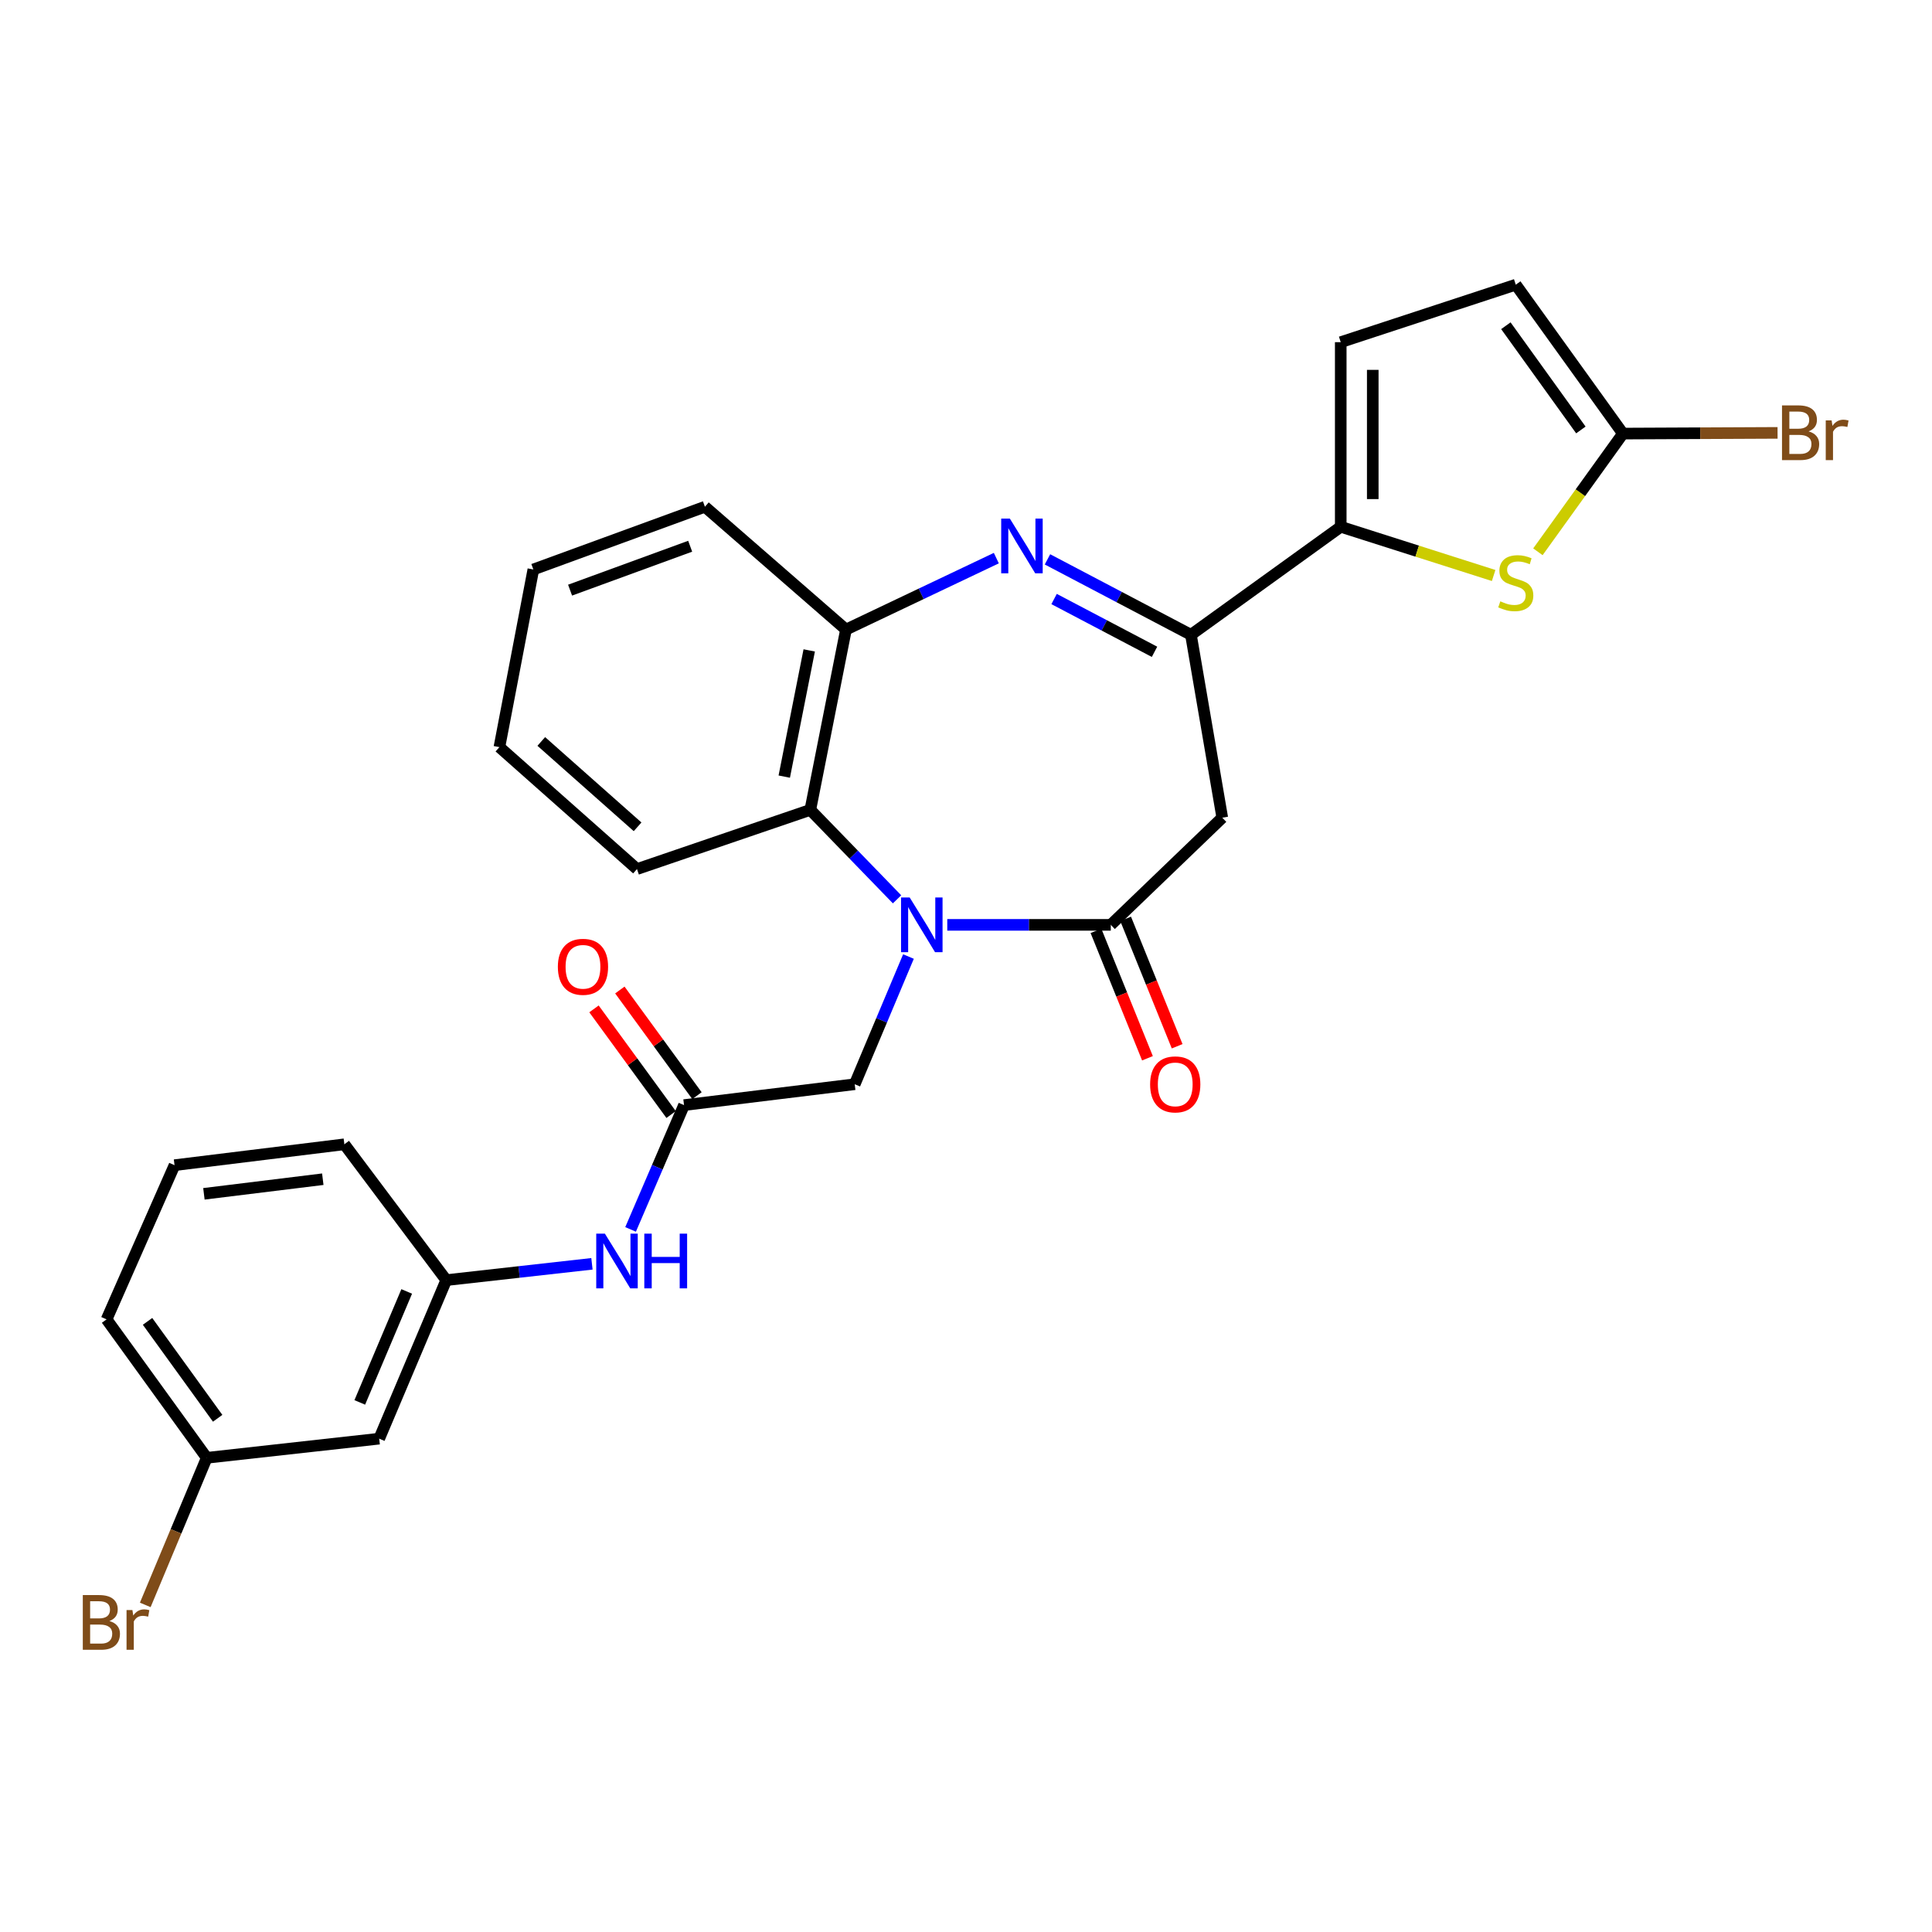 <?xml version='1.0' encoding='iso-8859-1'?>
<svg version='1.1' baseProfile='full'
              xmlns='http://www.w3.org/2000/svg'
                      xmlns:rdkit='http://www.rdkit.org/xml'
                      xmlns:xlink='http://www.w3.org/1999/xlink'
                  xml:space='preserve'
width='1000px' height='1000px' viewBox='0 0 1000 1000'>
<!-- END OF HEADER -->
<rect style='opacity:1.0;fill:#FFFFFF;stroke:none' width='1000' height='1000' x='0' y='0'> </rect>
<path class='bond-0' d='M 490.307,478.704 L 532.628,478.704' style='fill:none;fill-rule:evenodd;stroke:#0000FF;stroke-width:6px;stroke-linecap:butt;stroke-linejoin:miter;stroke-opacity:1' />
<path class='bond-0' d='M 532.628,478.704 L 574.949,478.704' style='fill:none;fill-rule:evenodd;stroke:#000000;stroke-width:6px;stroke-linecap:butt;stroke-linejoin:miter;stroke-opacity:1' />
<path class='bond-6' d='M 464.308,465.488 L 441.863,442.338' style='fill:none;fill-rule:evenodd;stroke:#0000FF;stroke-width:6px;stroke-linecap:butt;stroke-linejoin:miter;stroke-opacity:1' />
<path class='bond-6' d='M 441.863,442.338 L 419.418,419.187' style='fill:none;fill-rule:evenodd;stroke:#000000;stroke-width:6px;stroke-linecap:butt;stroke-linejoin:miter;stroke-opacity:1' />
<path class='bond-11' d='M 470.219,495.101 L 456.309,528.147' style='fill:none;fill-rule:evenodd;stroke:#0000FF;stroke-width:6px;stroke-linecap:butt;stroke-linejoin:miter;stroke-opacity:1' />
<path class='bond-11' d='M 456.309,528.147 L 442.4,561.192' style='fill:none;fill-rule:evenodd;stroke:#000000;stroke-width:6px;stroke-linecap:butt;stroke-linejoin:miter;stroke-opacity:1' />
<path class='bond-4' d='M 574.949,478.704 L 632.643,423.238' style='fill:none;fill-rule:evenodd;stroke:#000000;stroke-width:6px;stroke-linecap:butt;stroke-linejoin:miter;stroke-opacity:1' />
<path class='bond-14' d='M 567.267,481.809 L 580.597,514.782' style='fill:none;fill-rule:evenodd;stroke:#000000;stroke-width:6px;stroke-linecap:butt;stroke-linejoin:miter;stroke-opacity:1' />
<path class='bond-14' d='M 580.597,514.782 L 593.927,547.754' style='fill:none;fill-rule:evenodd;stroke:#FF0000;stroke-width:6px;stroke-linecap:butt;stroke-linejoin:miter;stroke-opacity:1' />
<path class='bond-14' d='M 582.632,475.598 L 595.962,508.57' style='fill:none;fill-rule:evenodd;stroke:#000000;stroke-width:6px;stroke-linecap:butt;stroke-linejoin:miter;stroke-opacity:1' />
<path class='bond-14' d='M 595.962,508.57 L 609.292,541.542' style='fill:none;fill-rule:evenodd;stroke:#FF0000;stroke-width:6px;stroke-linecap:butt;stroke-linejoin:miter;stroke-opacity:1' />
<path class='bond-1' d='M 515.697,288.881 L 476.788,307.375' style='fill:none;fill-rule:evenodd;stroke:#0000FF;stroke-width:6px;stroke-linecap:butt;stroke-linejoin:miter;stroke-opacity:1' />
<path class='bond-1' d='M 476.788,307.375 L 437.879,325.87' style='fill:none;fill-rule:evenodd;stroke:#000000;stroke-width:6px;stroke-linecap:butt;stroke-linejoin:miter;stroke-opacity:1' />
<path class='bond-28' d='M 542.169,289.523 L 579.299,309.046' style='fill:none;fill-rule:evenodd;stroke:#0000FF;stroke-width:6px;stroke-linecap:butt;stroke-linejoin:miter;stroke-opacity:1' />
<path class='bond-28' d='M 579.299,309.046 L 616.429,328.568' style='fill:none;fill-rule:evenodd;stroke:#000000;stroke-width:6px;stroke-linecap:butt;stroke-linejoin:miter;stroke-opacity:1' />
<path class='bond-28' d='M 545.595,310.049 L 571.586,323.715' style='fill:none;fill-rule:evenodd;stroke:#0000FF;stroke-width:6px;stroke-linecap:butt;stroke-linejoin:miter;stroke-opacity:1' />
<path class='bond-28' d='M 571.586,323.715 L 597.577,337.38' style='fill:none;fill-rule:evenodd;stroke:#000000;stroke-width:6px;stroke-linecap:butt;stroke-linejoin:miter;stroke-opacity:1' />
<path class='bond-2' d='M 616.429,328.568 L 632.643,423.238' style='fill:none;fill-rule:evenodd;stroke:#000000;stroke-width:6px;stroke-linecap:butt;stroke-linejoin:miter;stroke-opacity:1' />
<path class='bond-3' d='M 616.429,328.568 L 693.964,272.661' style='fill:none;fill-rule:evenodd;stroke:#000000;stroke-width:6px;stroke-linecap:butt;stroke-linejoin:miter;stroke-opacity:1' />
<path class='bond-5' d='M 693.964,272.661 L 733.536,285.268' style='fill:none;fill-rule:evenodd;stroke:#000000;stroke-width:6px;stroke-linecap:butt;stroke-linejoin:miter;stroke-opacity:1' />
<path class='bond-5' d='M 733.536,285.268 L 773.107,297.876' style='fill:none;fill-rule:evenodd;stroke:#CCCC00;stroke-width:6px;stroke-linecap:butt;stroke-linejoin:miter;stroke-opacity:1' />
<path class='bond-9' d='M 693.964,272.661 L 693.964,177.107' style='fill:none;fill-rule:evenodd;stroke:#000000;stroke-width:6px;stroke-linecap:butt;stroke-linejoin:miter;stroke-opacity:1' />
<path class='bond-9' d='M 710.537,258.328 L 710.537,191.44' style='fill:none;fill-rule:evenodd;stroke:#000000;stroke-width:6px;stroke-linecap:butt;stroke-linejoin:miter;stroke-opacity:1' />
<path class='bond-8' d='M 796.019,285.603 L 818.024,255.013' style='fill:none;fill-rule:evenodd;stroke:#CCCC00;stroke-width:6px;stroke-linecap:butt;stroke-linejoin:miter;stroke-opacity:1' />
<path class='bond-8' d='M 818.024,255.013 L 840.03,224.423' style='fill:none;fill-rule:evenodd;stroke:#000000;stroke-width:6px;stroke-linecap:butt;stroke-linejoin:miter;stroke-opacity:1' />
<path class='bond-7' d='M 419.418,419.187 L 437.879,325.87' style='fill:none;fill-rule:evenodd;stroke:#000000;stroke-width:6px;stroke-linecap:butt;stroke-linejoin:miter;stroke-opacity:1' />
<path class='bond-7' d='M 405.929,401.973 L 418.852,336.651' style='fill:none;fill-rule:evenodd;stroke:#000000;stroke-width:6px;stroke-linecap:butt;stroke-linejoin:miter;stroke-opacity:1' />
<path class='bond-21' d='M 419.418,419.187 L 329.701,449.829' style='fill:none;fill-rule:evenodd;stroke:#000000;stroke-width:6px;stroke-linecap:butt;stroke-linejoin:miter;stroke-opacity:1' />
<path class='bond-22' d='M 437.879,325.87 L 364.864,262.293' style='fill:none;fill-rule:evenodd;stroke:#000000;stroke-width:6px;stroke-linecap:butt;stroke-linejoin:miter;stroke-opacity:1' />
<path class='bond-18' d='M 840.03,224.423 L 880.047,224.239' style='fill:none;fill-rule:evenodd;stroke:#000000;stroke-width:6px;stroke-linecap:butt;stroke-linejoin:miter;stroke-opacity:1' />
<path class='bond-18' d='M 880.047,224.239 L 920.065,224.055' style='fill:none;fill-rule:evenodd;stroke:#7F4C19;stroke-width:6px;stroke-linecap:butt;stroke-linejoin:miter;stroke-opacity:1' />
<path class='bond-30' d='M 840.03,224.423 L 784.565,147.357' style='fill:none;fill-rule:evenodd;stroke:#000000;stroke-width:6px;stroke-linecap:butt;stroke-linejoin:miter;stroke-opacity:1' />
<path class='bond-30' d='M 818.258,222.545 L 779.433,168.599' style='fill:none;fill-rule:evenodd;stroke:#000000;stroke-width:6px;stroke-linecap:butt;stroke-linejoin:miter;stroke-opacity:1' />
<path class='bond-12' d='M 693.964,177.107 L 784.565,147.357' style='fill:none;fill-rule:evenodd;stroke:#000000;stroke-width:6px;stroke-linecap:butt;stroke-linejoin:miter;stroke-opacity:1' />
<path class='bond-10' d='M 354.055,572.002 L 442.4,561.192' style='fill:none;fill-rule:evenodd;stroke:#000000;stroke-width:6px;stroke-linecap:butt;stroke-linejoin:miter;stroke-opacity:1' />
<path class='bond-13' d='M 354.055,572.002 L 340.221,604.171' style='fill:none;fill-rule:evenodd;stroke:#000000;stroke-width:6px;stroke-linecap:butt;stroke-linejoin:miter;stroke-opacity:1' />
<path class='bond-13' d='M 340.221,604.171 L 326.386,636.339' style='fill:none;fill-rule:evenodd;stroke:#0000FF;stroke-width:6px;stroke-linecap:butt;stroke-linejoin:miter;stroke-opacity:1' />
<path class='bond-16' d='M 360.749,567.117 L 340.791,539.771' style='fill:none;fill-rule:evenodd;stroke:#000000;stroke-width:6px;stroke-linecap:butt;stroke-linejoin:miter;stroke-opacity:1' />
<path class='bond-16' d='M 340.791,539.771 L 320.833,512.425' style='fill:none;fill-rule:evenodd;stroke:#FF0000;stroke-width:6px;stroke-linecap:butt;stroke-linejoin:miter;stroke-opacity:1' />
<path class='bond-16' d='M 347.361,576.887 L 327.403,549.541' style='fill:none;fill-rule:evenodd;stroke:#000000;stroke-width:6px;stroke-linecap:butt;stroke-linejoin:miter;stroke-opacity:1' />
<path class='bond-16' d='M 327.403,549.541 L 307.445,522.195' style='fill:none;fill-rule:evenodd;stroke:#FF0000;stroke-width:6px;stroke-linecap:butt;stroke-linejoin:miter;stroke-opacity:1' />
<path class='bond-15' d='M 306.389,654.147 L 268.685,658.37' style='fill:none;fill-rule:evenodd;stroke:#0000FF;stroke-width:6px;stroke-linecap:butt;stroke-linejoin:miter;stroke-opacity:1' />
<path class='bond-15' d='M 268.685,658.37 L 230.98,662.593' style='fill:none;fill-rule:evenodd;stroke:#000000;stroke-width:6px;stroke-linecap:butt;stroke-linejoin:miter;stroke-opacity:1' />
<path class='bond-17' d='M 230.98,662.593 L 196.277,744.65' style='fill:none;fill-rule:evenodd;stroke:#000000;stroke-width:6px;stroke-linecap:butt;stroke-linejoin:miter;stroke-opacity:1' />
<path class='bond-17' d='M 210.51,668.446 L 186.218,725.886' style='fill:none;fill-rule:evenodd;stroke:#000000;stroke-width:6px;stroke-linecap:butt;stroke-linejoin:miter;stroke-opacity:1' />
<path class='bond-24' d='M 230.98,662.593 L 178.24,592.286' style='fill:none;fill-rule:evenodd;stroke:#000000;stroke-width:6px;stroke-linecap:butt;stroke-linejoin:miter;stroke-opacity:1' />
<path class='bond-19' d='M 196.277,744.65 L 107.012,754.566' style='fill:none;fill-rule:evenodd;stroke:#000000;stroke-width:6px;stroke-linecap:butt;stroke-linejoin:miter;stroke-opacity:1' />
<path class='bond-20' d='M 107.012,754.566 L 91.1,792.634' style='fill:none;fill-rule:evenodd;stroke:#000000;stroke-width:6px;stroke-linecap:butt;stroke-linejoin:miter;stroke-opacity:1' />
<path class='bond-20' d='M 91.1,792.634 L 75.188,830.702' style='fill:none;fill-rule:evenodd;stroke:#7F4C19;stroke-width:6px;stroke-linecap:butt;stroke-linejoin:miter;stroke-opacity:1' />
<path class='bond-31' d='M 107.012,754.566 L 55.165,682.905' style='fill:none;fill-rule:evenodd;stroke:#000000;stroke-width:6px;stroke-linecap:butt;stroke-linejoin:miter;stroke-opacity:1' />
<path class='bond-31' d='M 112.662,734.102 L 76.369,683.939' style='fill:none;fill-rule:evenodd;stroke:#000000;stroke-width:6px;stroke-linecap:butt;stroke-linejoin:miter;stroke-opacity:1' />
<path class='bond-26' d='M 329.701,449.829 L 258.492,386.713' style='fill:none;fill-rule:evenodd;stroke:#000000;stroke-width:6px;stroke-linecap:butt;stroke-linejoin:miter;stroke-opacity:1' />
<path class='bond-26' d='M 330.013,427.959 L 280.166,383.777' style='fill:none;fill-rule:evenodd;stroke:#000000;stroke-width:6px;stroke-linecap:butt;stroke-linejoin:miter;stroke-opacity:1' />
<path class='bond-29' d='M 364.864,262.293 L 276.059,294.758' style='fill:none;fill-rule:evenodd;stroke:#000000;stroke-width:6px;stroke-linecap:butt;stroke-linejoin:miter;stroke-opacity:1' />
<path class='bond-29' d='M 357.234,282.729 L 295.07,305.454' style='fill:none;fill-rule:evenodd;stroke:#000000;stroke-width:6px;stroke-linecap:butt;stroke-linejoin:miter;stroke-opacity:1' />
<path class='bond-23' d='M 90.337,603.095 L 178.24,592.286' style='fill:none;fill-rule:evenodd;stroke:#000000;stroke-width:6px;stroke-linecap:butt;stroke-linejoin:miter;stroke-opacity:1' />
<path class='bond-23' d='M 105.545,617.923 L 167.077,610.357' style='fill:none;fill-rule:evenodd;stroke:#000000;stroke-width:6px;stroke-linecap:butt;stroke-linejoin:miter;stroke-opacity:1' />
<path class='bond-25' d='M 90.337,603.095 L 55.165,682.905' style='fill:none;fill-rule:evenodd;stroke:#000000;stroke-width:6px;stroke-linecap:butt;stroke-linejoin:miter;stroke-opacity:1' />
<path class='bond-27' d='M 258.492,386.713 L 276.059,294.758' style='fill:none;fill-rule:evenodd;stroke:#000000;stroke-width:6px;stroke-linecap:butt;stroke-linejoin:miter;stroke-opacity:1' />
<path  class='atom-0' d='M 470.861 464.544
L 480.141 479.544
Q 481.061 481.024, 482.541 483.704
Q 484.021 486.384, 484.101 486.544
L 484.101 464.544
L 487.861 464.544
L 487.861 492.864
L 483.981 492.864
L 474.021 476.464
Q 472.861 474.544, 471.621 472.344
Q 470.421 470.144, 470.061 469.464
L 470.061 492.864
L 466.381 492.864
L 466.381 464.544
L 470.861 464.544
' fill='#0000FF'/>
<path  class='atom-2' d='M 522.698 268.417
L 531.978 283.417
Q 532.898 284.897, 534.378 287.577
Q 535.858 290.257, 535.938 290.417
L 535.938 268.417
L 539.698 268.417
L 539.698 296.737
L 535.818 296.737
L 525.858 280.337
Q 524.698 278.417, 523.458 276.217
Q 522.258 274.017, 521.898 273.337
L 521.898 296.737
L 518.218 296.737
L 518.218 268.417
L 522.698 268.417
' fill='#0000FF'/>
<path  class='atom-6' d='M 776.565 311.246
Q 776.885 311.366, 778.205 311.926
Q 779.525 312.486, 780.965 312.846
Q 782.445 313.166, 783.885 313.166
Q 786.565 313.166, 788.125 311.886
Q 789.685 310.566, 789.685 308.286
Q 789.685 306.726, 788.885 305.766
Q 788.125 304.806, 786.925 304.286
Q 785.725 303.766, 783.725 303.166
Q 781.205 302.406, 779.685 301.686
Q 778.205 300.966, 777.125 299.446
Q 776.085 297.926, 776.085 295.366
Q 776.085 291.806, 778.485 289.606
Q 780.925 287.406, 785.725 287.406
Q 789.005 287.406, 792.725 288.966
L 791.805 292.046
Q 788.405 290.646, 785.845 290.646
Q 783.085 290.646, 781.565 291.806
Q 780.045 292.926, 780.085 294.886
Q 780.085 296.406, 780.845 297.326
Q 781.645 298.246, 782.765 298.766
Q 783.925 299.286, 785.845 299.886
Q 788.405 300.686, 789.925 301.486
Q 791.445 302.286, 792.525 303.926
Q 793.645 305.526, 793.645 308.286
Q 793.645 312.206, 791.005 314.326
Q 788.405 316.406, 784.045 316.406
Q 781.525 316.406, 779.605 315.846
Q 777.725 315.326, 775.485 314.406
L 776.565 311.246
' fill='#CCCC00'/>
<path  class='atom-14' d='M 313.092 638.535
L 322.372 653.535
Q 323.292 655.015, 324.772 657.695
Q 326.252 660.375, 326.332 660.535
L 326.332 638.535
L 330.092 638.535
L 330.092 666.855
L 326.212 666.855
L 316.252 650.455
Q 315.092 648.535, 313.852 646.335
Q 312.652 644.135, 312.292 643.455
L 312.292 666.855
L 308.612 666.855
L 308.612 638.535
L 313.092 638.535
' fill='#0000FF'/>
<path  class='atom-14' d='M 333.492 638.535
L 337.332 638.535
L 337.332 650.575
L 351.812 650.575
L 351.812 638.535
L 355.652 638.535
L 355.652 666.855
L 351.812 666.855
L 351.812 653.775
L 337.332 653.775
L 337.332 666.855
L 333.492 666.855
L 333.492 638.535
' fill='#0000FF'/>
<path  class='atom-15' d='M 595.298 561.272
Q 595.298 554.472, 598.658 550.672
Q 602.018 546.872, 608.298 546.872
Q 614.578 546.872, 617.938 550.672
Q 621.298 554.472, 621.298 561.272
Q 621.298 568.152, 617.898 572.072
Q 614.498 575.952, 608.298 575.952
Q 602.058 575.952, 598.658 572.072
Q 595.298 568.192, 595.298 561.272
M 608.298 572.752
Q 612.618 572.752, 614.938 569.872
Q 617.298 566.952, 617.298 561.272
Q 617.298 555.712, 614.938 552.912
Q 612.618 550.072, 608.298 550.072
Q 603.978 550.072, 601.618 552.872
Q 599.298 555.672, 599.298 561.272
Q 599.298 566.992, 601.618 569.872
Q 603.978 572.752, 608.298 572.752
' fill='#FF0000'/>
<path  class='atom-17' d='M 288.748 500.412
Q 288.748 493.612, 292.108 489.812
Q 295.468 486.012, 301.748 486.012
Q 308.028 486.012, 311.388 489.812
Q 314.748 493.612, 314.748 500.412
Q 314.748 507.292, 311.348 511.212
Q 307.948 515.092, 301.748 515.092
Q 295.508 515.092, 292.108 511.212
Q 288.748 507.332, 288.748 500.412
M 301.748 511.892
Q 306.068 511.892, 308.388 509.012
Q 310.748 506.092, 310.748 500.412
Q 310.748 494.852, 308.388 492.052
Q 306.068 489.212, 301.748 489.212
Q 297.428 489.212, 295.068 492.012
Q 292.748 494.812, 292.748 500.412
Q 292.748 506.132, 295.068 509.012
Q 297.428 511.892, 301.748 511.892
' fill='#FF0000'/>
<path  class='atom-19' d='M 936.124 223.28
Q 938.844 224.04, 940.204 225.72
Q 941.604 227.36, 941.604 229.8
Q 941.604 233.72, 939.084 235.96
Q 936.604 238.16, 931.884 238.16
L 922.364 238.16
L 922.364 209.84
L 930.724 209.84
Q 935.564 209.84, 938.004 211.8
Q 940.444 213.76, 940.444 217.36
Q 940.444 221.64, 936.124 223.28
M 926.164 213.04
L 926.164 221.92
L 930.724 221.92
Q 933.524 221.92, 934.964 220.8
Q 936.444 219.64, 936.444 217.36
Q 936.444 213.04, 930.724 213.04
L 926.164 213.04
M 931.884 234.96
Q 934.644 234.96, 936.124 233.64
Q 937.604 232.32, 937.604 229.8
Q 937.604 227.48, 935.964 226.32
Q 934.364 225.12, 931.284 225.12
L 926.164 225.12
L 926.164 234.96
L 931.884 234.96
' fill='#7F4C19'/>
<path  class='atom-19' d='M 948.044 217.6
L 948.484 220.44
Q 950.644 217.24, 954.164 217.24
Q 955.284 217.24, 956.804 217.64
L 956.204 221
Q 954.484 220.6, 953.524 220.6
Q 951.844 220.6, 950.724 221.28
Q 949.644 221.92, 948.764 223.48
L 948.764 238.16
L 945.004 238.16
L 945.004 217.6
L 948.044 217.6
' fill='#7F4C19'/>
<path  class='atom-21' d='M 56.617 839.051
Q 59.337 839.811, 60.697 841.491
Q 62.097 843.131, 62.097 845.571
Q 62.097 849.491, 59.578 851.731
Q 57.097 853.931, 52.377 853.931
L 42.858 853.931
L 42.858 825.611
L 51.218 825.611
Q 56.057 825.611, 58.498 827.571
Q 60.938 829.531, 60.938 833.131
Q 60.938 837.411, 56.617 839.051
M 46.657 828.811
L 46.657 837.691
L 51.218 837.691
Q 54.017 837.691, 55.458 836.571
Q 56.938 835.411, 56.938 833.131
Q 56.938 828.811, 51.218 828.811
L 46.657 828.811
M 52.377 850.731
Q 55.138 850.731, 56.617 849.411
Q 58.097 848.091, 58.097 845.571
Q 58.097 843.251, 56.458 842.091
Q 54.858 840.891, 51.778 840.891
L 46.657 840.891
L 46.657 850.731
L 52.377 850.731
' fill='#7F4C19'/>
<path  class='atom-21' d='M 68.537 833.371
L 68.978 836.211
Q 71.138 833.011, 74.657 833.011
Q 75.778 833.011, 77.297 833.411
L 76.698 836.771
Q 74.978 836.371, 74.017 836.371
Q 72.338 836.371, 71.218 837.051
Q 70.138 837.691, 69.257 839.251
L 69.257 853.931
L 65.498 853.931
L 65.498 833.371
L 68.537 833.371
' fill='#7F4C19'/>
</svg>
